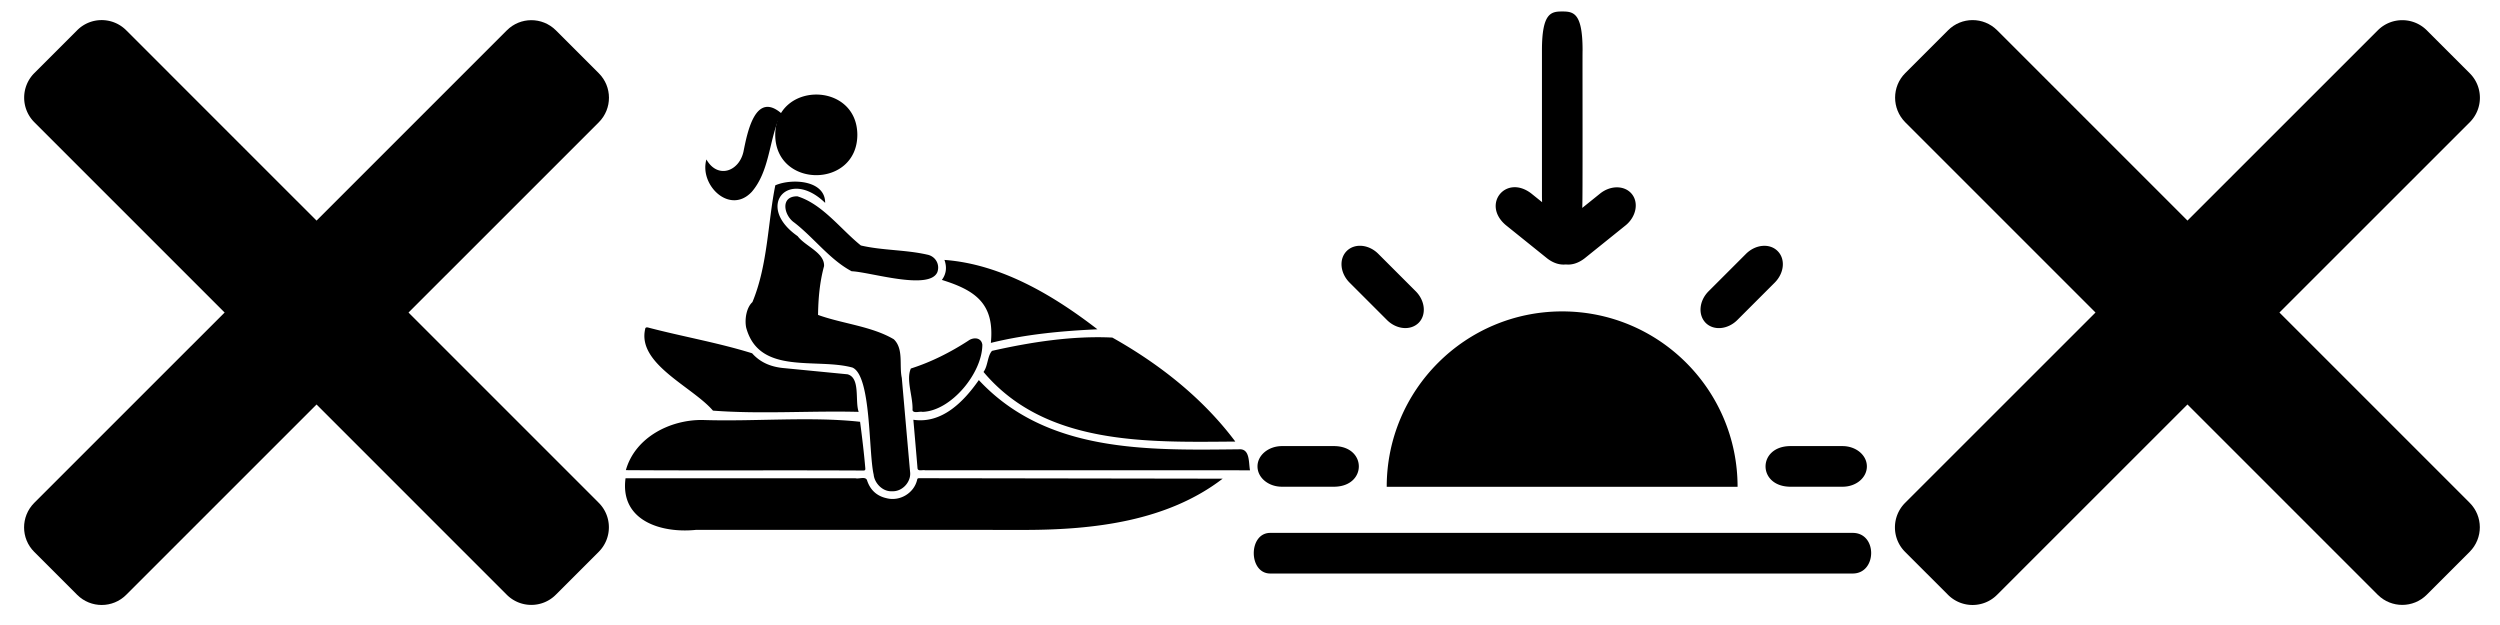 <?xml version="1.0" encoding="UTF-8"?>
<svg xmlns="http://www.w3.org/2000/svg" xmlns:v="https://vecta.io/nano" viewBox="0 0 320 80">
  <path d="M243.87 9.36l5.48-5.48c1.73-1.74 4.53-1.74 6.27-.02l.02.02 60.47 60.47c1.74 1.73 1.74 4.53.02 6.27l-.02.02-5.48 5.48c-1.73 1.74-4.53 1.74-6.27.02l-.02-.02-60.47-60.47c-1.73-1.75-1.73-4.56 0-6.29z"></path>
  <path d="M310.64 3.89l5.48 5.48c1.74 1.73 1.74 4.53.02 6.27l-.02.02-60.49 60.47c-1.73 1.74-4.53 1.74-6.27.02l-.02-.02-5.48-5.48c-1.74-1.73-1.74-4.53-.02-6.27l.02-.02 60.49-60.47c1.73-1.74 4.53-1.74 6.27-.02.01.01.02.01.02.02zM199.96 39.86c12.4 0 22.45 10.05 22.45 22.45H177.5c0-12.4 10.06-22.45 22.46-22.45zm27.57-7.73c-1.02-1.02-2.83-.85-4.05.37l-4.78 4.78c-1.22 1.22-1.38 3.02-.37 4.05 1.02 1.02 2.83.85 4.05-.37l4.78-4.78c1.23-1.23 1.4-3.03.37-4.05zm11.43 27.57c0-1.44-1.39-2.6-3.12-2.6h-6.76c-4.12.09-4.12 5.11 0 5.2h6.76c1.73.01 3.12-1.15 3.12-2.6h0zm-78 0c0 1.44 1.39 2.6 3.12 2.6h6.76c4.12-.09 4.12-5.11 0-5.2h-6.76c-1.73.01-3.12 1.17-3.12 2.6zm11.42-27.57c-1.02 1.02-.85 2.83.37 4.05l4.78 4.78c1.22 1.22 3.02 1.38 4.05.37 1.02-1.02.85-2.83-.37-4.05l-4.78-4.78c-1.22-1.23-3.03-1.39-4.05-.37h0zm-9.79 41.28h74.56c3.11 0 3.18-5.2 0-5.2h-74.56c-2.82 0-2.8 5.2 0 5.2zm46.29-48.57c-.9-1.12-2.71-1.15-4.06-.07l-2.3 1.85c.09.45.02-19.86.05-20.19 0-4.78-1.16-4.96-2.6-4.96-1.43 0-2.6.17-2.6 4.96v18.7a18.77 18.77 0 0 0 .02.75l-1.38-1.11c-3.26-2.51-6.41 1.4-3.26 4.05l5.27 4.24c.84.66 1.69.87 2.41.79.72.08 1.56-.13 2.41-.79l5.27-4.24c1.31-1.09 1.67-2.86.77-3.98zM80.07 61.22h29.44c.45.11 1.24-.26 1.46.22.39 1.25 1.24 2.05 2.51 2.33 1.7.44 3.53-.65 3.92-2.38.03-.17.14-.18.27-.18l38.83.06c-7.11 5.46-16.52 6.54-25.22 6.56-14.05-.01-28.1 0-42.15-.01-4.45.47-9.8-1.14-9.06-6.6zm78.05-4.7c-11.26.09-24.31.51-32.23-8.91.58-.8.49-2.04 1.09-2.7 5-1.13 10.31-1.95 15.4-1.7 6.02 3.38 11.58 7.75 15.74 13.31zm-41.21-2.79c3.65.54 6.43-2.29 8.38-5.08 8.67 9.31 21.55 8.99 33.29 8.86 1.43-.11 1.23 1.66 1.42 2.69-13.87-.02-27.74 0-41.61-.01-.31-.07-.91.18-.95-.26.01 0-.53-6.2-.53-6.2zm-36.8 6.45c1.19-4.22 5.71-6.49 9.86-6.42 6.6.22 13.8-.47 20.12.23.26 1.98.5 3.97.67 5.95.02.23-.05.29-.27.29-10.12-.06-20.25.02-30.38-.05zm29.8-7.46c-6.19-.16-12.53.31-18.65-.16-2.64-3.07-9.7-5.96-8.68-10.43.02-.23.19-.25.36-.21 4.41 1.16 9 1.95 13.33 3.3 1.12 1.26 2.56 1.78 4.2 1.91l8.01.78c1.68.45.93 3.4 1.43 4.81zm30.56-10.57c-4.58.21-9.13.63-13.64 1.74.49-4.96-1.9-6.71-6.27-8.06.57-.78.66-1.62.33-2.56 7.26.53 14 4.57 19.58 8.88zm-25.04 6.22c-.35-1.61.26-3.7-1.02-4.94-2.81-1.67-6.62-2-9.7-3.12.03-2.11.21-4.2.77-6.25.08-1.73-2.42-2.54-3.38-3.83-5.52-3.84-1.15-8.8 3.52-4.26.02-2.91-4.25-3.17-6.38-2.25-.96 4.72-.96 10.22-2.93 14.95-.78.71-1.01 2.23-.8 3.26 1.66 6.15 9 3.84 13.61 5.12 2.42 1.08 2.04 10.83 2.71 13.7.09 1.03 1.09 2.2 2.36 2.13 1.34.06 2.42-1.22 2.31-2.4-.01-.02-1.07-12.11-1.07-12.11zm-13.36-23.24c3.21.99 5.53 4.21 8.12 6.29 2.73.64 5.71.54 8.48 1.17 1.07.2 1.67 1.25 1.31 2.25-1.03 2.38-8.62-.03-10.97-.12-2.78-1.47-4.83-4.29-7.34-6.23-1.34-.91-1.84-3.4.4-3.36zm16.02 27.59c-.38-.1-1.15.24-1.29-.22.09-1.7-.86-3.86-.21-5.33 2.61-.83 5.05-2.07 7.34-3.55.64-.48 1.67-.46 1.81.5 0 3.6-3.97 8.47-7.65 8.6zm-8.35-35.46c-.03-6.88-10.48-6.87-10.51 0 .03 6.88 10.48 6.88 10.51 0z"></path>
  <path d="M99.74 15.32c-.03 0-.07 0-.1-.01-1.21 3.03-1.22 6.67-3.4 9.23-2.8 3.02-6.76-.84-5.82-4.13 1.42 2.51 4.16 1.57 4.74-.98.49-2.42 1.5-7.85 4.89-4.89M4.39 9.36l5.48-5.48c1.73-1.74 4.53-1.74 6.27-.02l.02.02 60.47 60.47c1.74 1.73 1.74 4.53.02 6.27l-.02.02-5.48 5.48c-1.73 1.74-4.53 1.74-6.27.02l-.02-.02L4.39 15.64a4.45 4.45 0 0 1 0-6.28z"></path>
  <path d="M71.16 3.89l5.48 5.48c1.74 1.73 1.74 4.53.02 6.27l-.02.02-60.48 60.47c-1.73 1.74-4.53 1.74-6.27.02l-.02-.02-5.48-5.48c-1.74-1.73-1.74-4.53-.02-6.27l.02-.02L64.87 3.89c1.73-1.74 4.53-1.74 6.27-.02 0 .01.01.01.02.02z"></path>
</svg>
